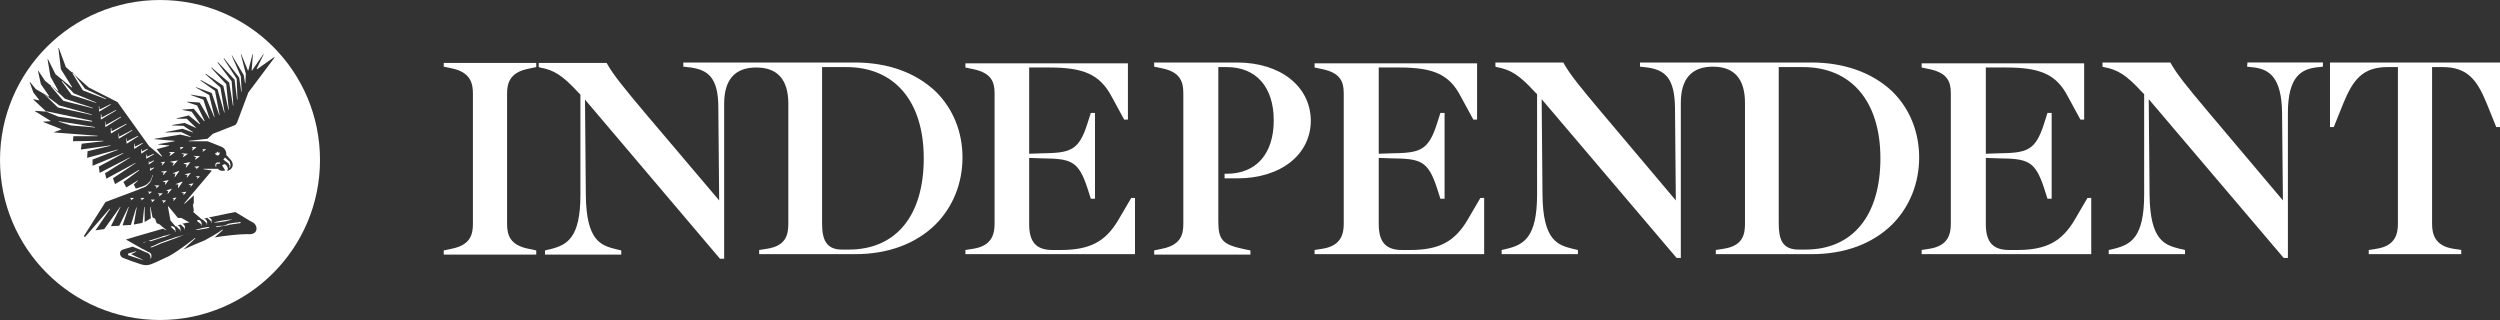 <svg viewBox="0 0 5839.08 747.4" xmlns="http://www.w3.org/2000/svg" id="layer"><rect x="0" y="0" width="5839.08" height="747.4" fill="#333333" stroke="none"/><defs><style>.cls-1{fill:#fff;}</style></defs><g id="Page-1"><g id="logo"><g id="Group"><path d="M1036.43,155.71l18.49,3.89c43.79,8.76,49.63,35.03,49.63,58.39v304.6c0,25.3-5.84,49.63-49.63,58.39l-18.49,3.89v9.73h216.05v-9.73l-18.49-3.89c-43.79-8.76-49.63-33.09-49.63-58.39V218.96c0-24.33,5.84-49.63,49.63-58.39l18.49-3.89v-9.73h-216.05v8.76" class="cls-1" id="Shape"></path><path d="M5442.01,145.98v150.84h8.76l22.38-55.47c22.38-54.5,44.77-84.67,103.16-84.67h24.33v365.91c0,23.36-5.84,51.58-49.63,58.39l-18.49,2.92v9.73h216.05v-9.73l-18.49-2.92c-43.79-6.81-49.63-35.03-49.63-58.39V156.68h24.33c58.39,0,80.77,30.17,103.16,84.67l22.38,55.47h8.76v-150.84h-397.06" class="cls-1" id="Shape-2"></path><path d="M5248.34,155.71l17.52,1.95c33.09,4.87,63.26,21.41,64.23,106.08l1.95,204.37-173.23-205.34c-51.58-61.31-72.99-87.59-88.56-114.83l-.97-1.95h-158.63v9.73l2.92.97c33.09,5.84,53.52,19.46,87.59,56.44l6.81,6.81v234.54c0,100.24-31.14,116.78-70.07,126.51l-12.65,2.92v9.73h178.09v-9.73l-12.65-2.92c-34.06-8.76-69.1-18.49-70.07-126.51l-1.95-222.86,314.34,369.81.97.97h9.73v-338.67c0-85.64,32.11-101.21,64.23-106.08l17.52-1.95v-9.73h-176.14l-.97,9.73" class="cls-1" id="Shape-3"></path><path d="M3427.53,513.84c-30.17,50.61-66.18,70.07-134.3,70.07h-18.49c-37.95,0-54.5-18.49-54.5-60.34v-154.74l28.22.97c68.12.97,86.61,3.89,108.02,70.07l7.79,24.33h9.73v-200.47h-9.73l-7.79,24.33c-20.44,65.2-40.87,69.1-108.02,70.07l-28.22.97v-201.45h47.69c80.77,0,116.78,16.54,143.06,66.18l30.17,55.47h8.76v-131.38h-379.54v9.73l18.49,3.89c40.87,8.76,49.63,28.22,49.63,56.44v304.6c0,23.36-5.84,51.58-49.63,58.39l-18.49,2.92v9.73h396.08v-131.38h-8.76l-30.17,51.58" class="cls-1" id="Shape-4"></path><path d="M4845.45,513.84c-30.17,50.61-66.18,70.07-134.3,70.07h-18.49c-37.95,0-54.5-18.49-54.5-60.34v-154.74l28.22.97c68.12.97,86.61,3.89,108.02,70.07l7.79,24.33h9.73v-200.47h-9.73l-7.79,24.33c-20.44,65.2-40.87,69.1-108.02,70.07l-28.22.97v-201.45h47.69c79.8,0,116.78,16.54,143.06,66.18l30.17,55.47h8.76v-131.38h-379.54v9.73l18.49,3.89c40.87,8.76,49.63,28.22,49.63,56.44v304.6c0,23.36-5.84,51.58-49.63,58.39l-18.49,2.92v9.73h396.08v-131.38h-8.76l-30.17,51.58" class="cls-1" id="Shape-5"></path><path d="M1920.08,521.62V156.68h56.44c112.89,0,181.01,79.8,181.01,213.13s-64.23,213.13-175.17,213.13h-13.62c-39.9.97-48.66-24.33-48.66-61.31M1995.99,145.98h-399.98v9.73l17.52,1.95c39.9,5.84,64.23,23.36,64.23,93.43l1.95,217.02-173.23-204.37c-50.61-60.34-72.99-87.59-88.56-114.83l-.97-1.95h-158.63v9.73l2.92.97c33.09,5.84,53.52,19.46,87.59,56.44l6.81,6.81v234.54c0,100.24-31.14,116.78-70.07,126.51l-12.65,2.92v9.73h178.09v-9.73l-12.65-2.92c-34.06-8.76-69.1-18.49-70.07-126.51l-1.95-222.86,315.31,371.75h9.73V242.32c0-56.44,25.3-84.67,74.93-84.67s74.93,28.22,74.93,84.67v280.27c0,26.28-5.84,51.58-49.63,58.39l-18.49,2.92v9.73h223.83c77.85,0,142.08-24.33,187.82-69.1,40.87-40.87,63.26-96.34,63.26-156.68s-22.38-114.83-63.26-154.74c-46.71-43.79-110.94-67.15-188.8-67.15" class="cls-1" id="Shape-6"></path><path d="M4154.49,521.62V156.68h56.44c112.89,0,181.01,79.8,181.01,213.13s-64.23,213.13-175.17,213.13h-13.62c-40.87.97-48.66-24.33-48.66-61.31M4230.4,145.98h-399.98v9.73l17.52,1.95c39.9,5.84,63.26,23.36,64.23,93.43l1.95,217.02-173.23-205.34c-51.58-61.31-72.99-87.59-88.56-114.83l-.97-1.95h-158.63v9.73l2.92.97c33.09,5.84,53.52,19.46,87.59,56.44l6.81,6.81v234.54c0,100.24-31.14,116.78-70.07,126.51l-12.65,2.92v9.73h178.09v-9.73l-12.65-2.92c-34.06-8.76-69.1-18.49-70.07-126.51l-1.95-222.86,314.34,369.81.97.97h9.73V240.37c0-56.44,25.3-84.67,74.93-84.67s74.93,28.22,74.93,84.67v282.22c0,26.28-5.84,51.58-49.63,58.39l-18.49,2.92v9.73h223.83c77.85,0,142.08-24.33,187.82-69.1,40.87-40.87,63.26-96.34,63.26-156.68s-22.38-114.83-63.26-154.74c-46.71-43.79-111.92-67.15-188.8-67.15" class="cls-1" id="Shape-7"></path><path d="M2889.36,145.98h-193.66v9.73l18.49,3.89c43.79,8.76,49.63,33.09,49.63,58.39v304.6c0,25.3-5.84,49.63-49.63,58.39l-18.49,3.89v9.73h224.8v-9.73l-14.6-2.92c-50.61-10.71-60.34-21.41-60.34-65.2V156.68h19.46c69.1,0,109.97,46.71,109.97,124.57s-40.87,124.57-109.97,124.57h-4.87v10.71h30.17c101.21,0,171.28-55.47,171.28-135.27-.97-79.8-71.04-135.27-172.25-135.27" class="cls-1" id="Shape-8"></path><path d="M2612.01,513.84c-30.17,50.61-66.18,70.07-135.27,70.07h-18.49c-37.95,0-54.5-18.49-54.5-60.34v-154.74l28.22.97c68.12.97,86.61,3.89,108.02,70.07l7.79,24.33h9.73v-200.47h-9.73l-7.79,24.33c-20.44,65.2-40.87,69.1-108.02,70.07l-28.22.97v-201.45h47.69c79.8,0,116.78,16.54,144.03,66.18l30.17,55.47h8.76v-131.38h-379.54v9.73l18.49,3.89c40.87,8.76,49.63,28.22,49.63,56.44v304.6c0,23.36-5.84,51.58-49.63,58.39l-18.49,2.92v9.73h396.08v-131.38h-8.76l-30.17,51.58" class="cls-1" id="Shape-9"></path></g></g></g><polygon points="405.82 469.06 411.66 462.25 411.66 461.28 402.91 463.23 405.82 465.17 404.85 469.06 405.82 469.06" class="cls-1"></polygon><polygon points="398.03 378.56 405.82 380.51 402.9 387.32 403.87 387.32 415.55 374.67 398.03 377.59 398.03 378.56" class="cls-1"></polygon><path d="M505.07,380.51c-.97,0-.97.97-.97.97,0,.98-.97.98-.97,1.95h.01s0,.96,0,.96v3.89l.97.97h.97v-4.86c.97,0,.97-.97.97-.97,0-.97.97-.97.97-.97h5.84l.97-.97v-1.94h-6.81c-.98,0-.98.97-1.95.97Z" class="cls-1"></path><polygon points="420.42 348.4 421.39 349.37 428.2 344.5 428.2 343.53 419.45 343.53 422.37 345.48 420.42 348.4" class="cls-1"></polygon><path d="M504.09,361.06h.97c0,.97.97.97.97.97,0,.97.98.97,1.95.97h1.95c.98-.98,1.95-.98,1.95-1.95.65-.65.97-1.3.97-1.95v-2.92c-.97,0-.97-.97-.97-.97h-.97v1.94h-1.95v-.97l.97-.97-.97-.97h-.97c0,.97-.97.97-.97.97l-.97.97c-.65.65-.97,1.3-.97,1.95v.02c-.01.98-.98.98-2.93-.97v1.94l.97.97.97.97Z" class="cls-1"></path><polygon points="416.52 438.89 426.25 425.27 425.28 424.3 409.73 430.13 416.52 431.1 415.55 438.89 416.52 438.89" class="cls-1"></polygon><polygon points="428.2 366.89 438.9 359.1 438.91 359.1 424.31 358.13 424.31 359.1 430.15 361.05 427.23 365.92 428.2 366.89" class="cls-1"></polygon><polygon points="409.72 405.8 407.77 413.59 408.74 413.59 418.47 399.97 418.47 399 402.92 404.83 409.72 405.8" class="cls-1"></polygon><polygon points="282.21 272.5 247.18 291.96 246.21 284.17 245.24 284.17 246.21 296.82 246.2 296.83 283.18 273.47 282.21 272.5" class="cls-1"></polygon><polygon points="308.5 303.64 278.33 319.21 277.36 311.42 276.39 311.42 277.36 324.07 309.47 304.61 308.5 303.64" class="cls-1"></polygon><polygon points="294.87 289.04 260.81 306.56 259.84 298.77 258.87 298.77 258.87 311.42 259.83 311.42 295.84 290.01 294.87 289.04" class="cls-1"></polygon><polygon points="396.09 363 397.06 363.97 407.76 356.18 407.76 355.21 394.14 355.21 399.01 358.13 396.09 363" class="cls-1"></polygon><polygon points="380.51 424.31 386.35 425.28 385.38 431.12 386.35 431.12 394.14 420.41 394.13 420.42 380.51 423.34 380.51 424.31" class="cls-1"></polygon><polygon points="376.62 401.92 382.46 402.89 380.51 408.73 381.48 408.73 390.24 399 376.62 400.95 376.62 401.92" class="cls-1"></polygon><polygon points="379.54 381.48 377.59 386.35 378.56 386.35 385.37 378.56 385.37 377.59 374.69 379.54 379.54 381.48" class="cls-1"></polygon><polygon points="258.86 244.27 257.89 243.3 232.59 255.95 231.62 248.16 230.65 248.16 231.62 260.8 258.86 244.27" class="cls-1"></polygon><polygon points="303.63 463.24 306.55 464.21 305.58 468.1 305.58 468.11 312.39 463.24 312.39 462.27 303.63 462.27 303.63 463.24" class="cls-1"></polygon><polygon points="215.07 282.22 108.02 259.84 108.02 260.81 136.24 272.49 215.07 284.17 215.07 282.22" class="cls-1"></polygon><polygon points="137.22 284.16 165.44 292.92 221.88 297.79 221.89 297.78 221.89 296.81 137.22 283.19 137.22 284.16" class="cls-1"></polygon><polygon points="215.07 268.59 215.07 267.62 138.19 246.21 102.23 219 135.27 251.07 215.07 268.59" class="cls-1"></polygon><polygon points="247.19 231.62 248.16 230.65 198.53 207.29 173.38 174.02 167.84 169.09 193.67 211.18 247.19 231.62" class="cls-1"></polygon><polygon points="224.79 240.37 224.79 239.41 172.24 218 144.99 188.8 144.02 189.77 167.38 221.88 224.79 240.37" class="cls-1"></polygon><polygon points="217.01 253.03 217.01 252.06 151.81 230.65 119.7 200.48 118.73 201.45 118.71 201.45 147.91 235.51 217.01 253.03" class="cls-1"></polygon><path d="M467.11,536.21c.98,0,2.92-.97,4.87-.97h.97c1.95,0,3.89-.97,5.84-.97s3.9-.97,4.87-.97,1.95-.97,2.92-.97h1.94v-1.95h-4.87c-.98,0-2.92.97-4.87.97s-3.89.97-5.84.97c-2.91.97-7.78,1.95-10.7,2.92-.97,0-1.95.97-2.92.97h-1.95v.97h4.87c.98,0,2.92-.97,4.87-.97Z" class="cls-1"></path><path d="M460.31,514.81c.97-.97,0-.97,0,0h0Z" class="cls-1"></path><path d="M460.34,515.82c0,.97.97.97.97.97l.97.97.97.97.97.97h.97l.97.97.97.97c.97,0,.97.97.97.97.97,0,.97.97.97.97.97,0,.97.97.97.97v2.92h.97v-6.81c0-.98-.97-.97-.97-1.95s-.97-.98-.97-1.95l-.97-.97c-.97-.98-1.95-1.95-2.92-1.95h-2.92s-.98,0-1.95.97l.03.04c.97,0,0,0,0,.97Z" class="cls-1"></path><path d="M534.28,382.47v1.95c.97,0,.97.97.97.97.97,0,.97.97.97.97v5.84h.97v-1.95c.65-.65.97-1.3.97-1.95v-5.84c-.65-.65-.97-1.3-.97-1.95v-1.95l-.97-.97c-3.89-2.92-6.81-6.81-10.7-9.73h0s-3.89,4.88-3.89,4.88c3.89,2.92,7.79,5.84,11.68,8.76l.97.97Z" class="cls-1"></path><path d="M318.23,599.47l-11.68-5.84,11.68-5.84v-.97l-17.52,4.87c-.98.98-1.95.98-1.95,1.95s.98,2.92,1.95,2.92l17.52,5.84c2.92.97,5.84,1.95,8.76,2.92l8.76,2.92h0s-8.76-4.88-8.76-4.88c-2.92-.97-5.84-2.92-8.76-3.89Z" class="cls-1"></path><polygon points="327.96 463.24 330.88 464.21 329.91 468.1 329.91 468.11 336.72 463.24 336.72 462.27 327.96 462.27 327.96 463.24" class="cls-1"></polygon><path d="M533.32,522.58l-5.84,2.92c-1.95,0-2.92.97-4.87.97-.97.97-1.95.97-2.92.97h-5.84c-1.95,0-3.9.97-4.87.97h-1.95l-2.92.97v.97h4.87c1.95-.97,2.92-.97,4.87-.97,1.95-.97,2.92-.97,4.87-.97h.97c.97-.97,2.92-.97,3.89-.97,2.92,0,4.86-.97,6.81-.97l3.89-.97c.97-.97,2.92-.97,3.89-.97h.97l4.87-.97c2.92,0,4.86-.97,6.81-.97h2.92c.97-.97,2.92-.97,3.89-.97h1.97l2.92-1.95v-.97h-3.89c-1.95.97-3.89.97-5.84.97h-2.92c-1.95.97-3.89.97-5.84.97l-4.87.97-5.84.97Z" class="cls-1"></path><path d="M501.2,519.68h3.9c4.87,0,9.73-.98,14.6-1.95h.97c2.92,0,4.86-.97,6.81-.97.97-.97,1.95-.97,2.92-.97,1.94,0,2.92-.97,3.89-.97,1.94,0,2.92-.97,3.89-.97h2.92v-.97h-6.81c-.97,0-3.89.97-5.84.97-2.92,0-4.87.97-7.79.97-4.87.97-10.71,1.95-14.6,2.92-.97,0-1.95.97-2.92.97h-2.92l.97.97h.01Z" class="cls-1"></path><polygon points="270.54 256.92 237.45 274.44 236.48 266.65 235.51 266.65 235.51 279.29 271.51 257.89 270.54 256.92" class="cls-1"></polygon><polygon points="424.3 450.58 429.17 451.55 428.2 456.41 435 448.63 435 447.66 424.3 449.61 424.3 450.58" class="cls-1"></polygon><polygon points="457.4 396.06 465.17 389.27 465.17 388.3 454.47 389.27 454.47 390.24 459.34 392.19 457.4 396.06" class="cls-1"></polygon><polygon points="440.84 431.12 445.71 432.09 444.74 436.95 451.54 429.17 451.54 428.2 440.84 430.15 440.84 431.12" class="cls-1"></polygon><polygon points="432.1 406.8 432.1 407.77 437.94 408.74 435.99 414.58 436.96 414.58 445.71 403.88 432.1 406.8" class="cls-1"></polygon><path d="M415.6,509.04l-22.38-27.25-.97.97,5.84,32.11,11.68,13.62h1.95l.97.97c0,.97.97.97.97.97l.97.97.97.97.97.97.97.97s0,.97.97.97.97.97.97.97c.97,0,.97.97.97.97v2.92h.97v-6.81c0-.98-.97-.97-.97-1.95s-.97-.98-.97-1.95c0,0,.01-.97-.97-.97s-.98-.97-1.95-.97c-.65-.65-1.3-.97-1.95-.97,2.92-.98,4.86-.98,6.81-1.95h.97c0,.97.97,0,.97.97s.97.97.97.97l.97.97.97.97.97.97.97.97.97.97c.97,0,.97.97.97.97.97,0,.97.97.97.97v2.92h.97v-6.81c0-.98-.97-.97-.97-1.95s-.97-.98-.97-1.95c0,0,.01-.97-.97-.97s-.98-.97-1.95-.97c-.57-.56-1.13-.86-1.69-.94-.07.01-.14.03-.21.04l-.05-.07c.09,0,.17.02.26.03,5.79-.98,12.5-2.88,17.31-2.88l-19.46-10.71h-7.79Z" class="cls-1"></path><path d="M435.95,545.95h0s.01,0,.02,0h-.03Z" class="cls-1"></path><polygon points="438.87 546.92 438.87 545.95 437.2 546.37 438.87 546.92" class="cls-1"></polygon><path d="M373.7,0C167.39,0,0,167.39,0,373.7s167.39,373.7,373.7,373.7,373.7-167.39,373.7-373.7S580.99,0,373.7,0ZM484.71,329.94s13.62,4.86,32.11,12.65c7.79,2.92,12.65,10.7,11.68,19.46,0,0,6.81,6.81,10.7,11.68,4.87,5.84,5.84,13.62,1.95,18.49-1.94,3.89-5.83,5.84-10.7,6.81v-.97c2.92-1.95,1.95-6.82-.97-10.71s-4.87-4.87-7.79-2.92c-.97.98-2.92,1.95-2.92,1.95l6.81,10.71v.97c-5.84,1.95-12.65.98-16.54-3.89h-34.06v.97l18.49,2.92.97.97-64.23,75.91.97.97,21.41-19.46v17.52l-1.95,4.87,1.95,11.68-.97,4.87,20.44,17.52h1.95c0,.97.97.97.97.97,0,.97.97.97.97.97l.97.97.97.97.97.97.97.97c.97,0,.97.97.97.97.97,0,0,.97.97.97s.97.97.97.97v2.92h.97v-6.81c0-.98-.97-.97-.97-1.95s-.97-.98-.97-1.95c0,0,.01-.97-.97-.97s-.98-.97-1.95-.97c-.65-.65-1.3-.97-1.95-.97h-.97l7.79-1.95h.97c0,.97.97.97.97.97,0,.97.97.97.97.97l.97.97.97.97.97.97.97.97c.97,0,.97.97.97.97.97,0,.97.97.97.97.97,0,.97.97.97.97v2.92h.97v-6.81c0-.97-.98-1.95-1.95-2.92,0,0,.01-.97-.97-.97s-.98-.97-1.95-.97c-.65-.65-1.3-.97-1.95-.97,35.03-7.78,62.28-12.65,62.28-12.65,36,21.41,33.08,20.44,40.87,24.33l.21-.09c12.65,7.79,12.65,30.17-12.65,27.25-19.46,0-55.47,3.9-76.88,7.79l19.46-17.52-.97-.97c-13.63,9.73-27.25,17.51-41.85,25.3-12.65,4.87-30.17,12.65-49.63,21.41l28.22-26.28-.97-.97s-36.01,29.2-61.31,42.82c-15.57,6.81-28.22,13.62-36.01,16.54-10.71,4.87-18.49,5.84-30.17,1.95-18.49-5.84-25.3-8.76-40.87-14.6-8.76-3.89-9.73-16.54,0-19.46,3.89-.97,15.57-4.86,22.38-6.81l9.73,3.89c5.84,1.94,10.7,4.86,15.57,6.81,1.94.97,4.86,1.95,6.81,2.92l1.95.97h.97c.97.98,1.95.98,2.92,1.95.97.97,1.95,1.94,2.92,3.89.97.97.97,2.92.97,3.89v3.89h.97v-.97c.97-.97.97-1.95.97-2.92.97-1.95,0-2.92,0-4.87s-.97-2.92-2.92-4.87c-.97-.98-1.95-.98-2.92-1.95h-.97c-.98,0-.98-.97-1.95-.97-1.94-.97-4.86-2.92-6.81-3.89-4.87-1.95-9.73-4.87-14.6-7.79-10.71-5.83-21.41-12.65-29.2-16.54,0,0,37.95-11.68,86.61-25.3l7.79,3.89v-.97l-4.87-3.89-11.68-9.73-5.84-1.95-3.89-10.71-5.84-2.92-4.87-24.33h-.97l1.95,26.28-14.6,8.76v-35.03h-.97l-3.89,36.98-20.44,3.89,6.81-39.9h-.97l-12.65,40.87-19.46.97,14.6-42.82h-.97l-21.41,43.79-19.46.97,22.38-44.77h-.97l-36.98,51.58-20.44,2.92,34.06-49.63-.97-.97-57.42,66.18-2.92-1.95,50.61-79.8,77.85-29.2s5.84-2.92,8.76-3.89c1.95,0,2.92-.98,4.87-1.95.97,0,1.95-.97,2.92-.97,0-.98.98-.98,1.95-1.95l3.89-3.89.97-.97.97-.97,1.95-1.95c0-.98.97-.97.97-1.95s.97-.97.97-1.95.97-.97.97-1.95.97-.98.97-1.95c0-1.94.97-2.92.97-3.89.97-.97.97-1.95.97-2.92v-2.92h-.97v2.92c0,.97-.97,1.95-.97,2.92s0,1.95-.97,2.92c0,.98-.97.97-.97,1.95s-.97.98-.97,1.95c0,.65-.32,1.3-.97,1.95l-1.95,1.95-1.95,1.95-.97.97-.97.97c-.97.97-2.92,1.95-3.89,2.92,0,0-.98.97-1.95.97,0,0-.98.97-1.95.97-1.95.98-2.92.98-4.87,1.95-2.92.97-6.81,1.94-8.76,2.92-1.95.98-4.87.98-5.84,1.95l-4.87-9.73,9.73-8.76v-.97l-27.25,16.54-6.81-12.65,36.98-27.25-.97-.97-55.47,33.09-4.87-13.62,52.55-35.03v-.97l-68.12,36.98-2.92-12.65,57.42-36.01v-.97l-70.07,36.01-1.95-14.6,57.42-31.14v-.97l-72.02,30.17v-14.6l58.39-22.38v-.97l-71.04,19.46.97-15.57,53.52-12.65v-.97l-69.1,9.73,1.95-13.62,50.61-5.84v-.97l-71.04.97.97-11.68h56.44v-.97l-101.21-7.79v-.97l16.54-5.84v-.97l-41.85-16.54v-.97l16.54-.97v-.97l-36.01-22.38v-.97l25.3,1.95v-.97l-29.2-27.25v-.97l13.62,2.92v-.97l-13.62-17.52-8.76-24.33h.97l13.62,16.54,30.17,17.52.97-.97-19.46-28.22-6.81-31.14h.97l15.57,23.36,30.17,24.33.97-.97-18.49-33.09-6.81-40.87h.97l17.52,35.03,37.95,31.14.97-.97-26.28-41.85-5.84-49.63h.97l16.54,44.77,13.95,12.43-.45-.73.97-.97,5.02,6.63,34.03,30.33,67.15,34.06,73.96,103.16,29.2,24.33.97-.97-12.65-16.54,29.2-7.79v-.97l-25.3-1.95v-.97l37.95-6.81v-.97l-46.71-3.89v-.97l60.34-9.73,24.33,5.84v-.97l-22.38-10.71-36.98.97v-.97l39.9-7.79,24.33,8.76v-.97l-22.38-14.6-26.28-.97v-.97l29.2-4.87,26.28,11.68v-.97l-21.41-20.44h-23.36v-.97l28.22-6.81,25.3,20.44.97-.97-19.46-28.22-21.41-3.89v-.97l26.28-1.95,24.33,29.2.97-.97-17.52-36.01-23.36-7.79v-.97l29.2,1.95,22.38,37.95h.97l-14.6-44.77-29.2-10.71v-.97l35.03,5.84,19.46,46.71h.97l-12.65-51.58-31.14-17.52v-.97l36.98,13.62,17.52,51.58h.97l-10.7-56.44-34.06-24.33.97-.97,38.93,21.41,15.57,54.5h.97l-9.73-58.39-35.03-31.14.97-.97,40.87,28.22,11.68,55.47h.97l-5.84-59.36-35.03-37.95.97-.97,40.87,35.03,8.76,53.52h.97l-3.89-56.44-33.09-43.79.97-.97,38.93,40.87,5.84,46.71h.97l-1.95-48.66-30.17-46.71.97-.97,35.03,44.77,4.87,33.09h.97l-1.95-36.01-21.41-48.66h.97l27.25,45.74,2.92,18.49h.97l.97-21.41-11.68-45.74h.97l15.57,37.95h.97l9.73-37.95h.97l-2.92,37.95h.97l26.28-37.95h.97l-16.54,34.06.97.97,39.9-28.22.97.97-61.31,81.75s-19.47,52.55-26.28,70.07c-.97,2.92-3.89,5.84-6.81,6.81l-49.63,19.46-12.65,11.68-43.79,4.87v.97h43.79Z" class="cls-1"></path><polygon points="448.63 350.34 449.6 351.31 458.36 344.5 458.36 343.53 447.66 343.53 450.58 346.45 448.63 350.34" class="cls-1"></polygon><polygon points="457.4 411.66 457.4 412.63 461.29 413.6 460.32 417.49 461.29 417.49 467.12 411.66 457.4 411.66" class="cls-1"></polygon><polygon points="322.12 317.26 296.82 329.91 295.85 323.1 294.88 323.1 295.85 335.74 323.09 318.23 322.12 317.26" class="cls-1"></polygon><polygon points="429.18 382.46 435.99 384.41 434.04 391.22 435.01 391.22 444.74 378.57 429.18 381.49 429.18 382.46" class="cls-1"></polygon><polygon points="472.97 353.27 473.94 354.24 480.75 349.37 480.75 348.4 472 348.4 474.92 350.35 472.97 353.27" class="cls-1"></polygon><polygon points="452.54 364.94 458.38 366.89 455.46 371.76 456.43 372.73 467.13 364.94 467.14 364.94 452.54 363.97 452.54 364.94" class="cls-1"></polygon><path d="M406.79,530.38c-.98,0-.98-.97-1.95-.97-.65-.65-1.3-.97-1.95-.97h-2.92s-.97,0-.97.97l.03.02c.97.97.97,0,.97.97s.97.97.97.97c0,.97.97.97.97.97l.97.97.97.97.97.97.97.97.97.97c.97,0,.97.97.97.97.97,0,.97.97.97.97v2.92h.97v-6.81c0-.98-.97-.98-.97-1.95l-.97-.97v-.97s.01-.97-.97-.97Z" class="cls-1"></path><polygon points="359.1 391.21 351.31 394.13 351.31 391.21 350.34 391.21 350.34 398.99 360.07 392.18 359.1 391.21" class="cls-1"></polygon><polygon points="359.09 374.66 348.39 379.53 348.39 376.61 347.42 376.61 347.42 384.38 360.06 375.63 359.09 374.66" class="cls-1"></polygon><polygon points="354.23 447.67 345.47 447.67 345.47 448.64 348.39 449.61 347.42 453.5 347.42 453.51 354.23 448.64 354.23 447.67" class="cls-1"></polygon><polygon points="344.5 347.42 331.85 353.26 330.88 348.39 329.91 348.39 329.91 359.09 345.47 348.39 344.5 347.42" class="cls-1"></polygon><polygon points="332.83 333.79 315.31 342.55 314.34 335.74 313.37 335.74 313.37 347.42 314.34 347.42 314.34 347.41 333.8 334.76 332.83 333.79" class="cls-1"></polygon><polygon points="352.29 467.12 355.21 469.07 354.24 472.96 361.05 467.12 361.05 466.15 352.29 466.15 352.29 467.12" class="cls-1"></polygon><polygon points="359.1 359.11 343.53 365.92 342.56 361.05 341.59 361.05 341.59 370.78 341.58 370.79 360.07 360.08 359.1 359.11" class="cls-1"></polygon><path d="M341.57,564.44h-.97l-2.92.97c-1.95.97-2.92.97-2.92.97v.97l2.92-.97c0-.97.98-.97,1.95-.97l1.95-.97c.97,0,1.95-.97,2.92-.97h-.01c-.97,0-1.95.97-2.92.97Z" class="cls-1"></path><polygon points="391.22 452.53 392.19 452.53 400.95 441.82 400.95 440.85 388.3 444.74 393.17 446.69 391.22 452.53" class="cls-1"></polygon><path d="M425.25,549.84c-1.94.98-4.86.98-6.81,1.95l-3.89.97-3.89.97c-5.84,1.95-10.7,3.89-16.54,5.84-3.89.97-7.78,2.92-10.7,3.89l-5.84,1.95c-1.95.98-2.92.98-4.87,1.95,0,0-.98.97-1.95.97-1.95.98-2.92.98-4.87,1.95l-.97.97c-2.92.97-4.86,1.95-6.81,2.92-.97,0-1.95.97-2.92.97-2.92.98-3.89,1.95-3.89,1.95l.97.97,3.89-.97c.97,0,1.95-.97,2.92-.97,1.94-.97,3.89-1.95,6.81-2.92l1.95-.97c1.95-.98,2.92-.98,4.87-1.95l1.95-.97c.98-.98,2.92-.98,4.87-1.95,1.95-.98,3.89-.98,5.84-1.95,3.89-.97,6.81-2.92,10.7-3.89l15.57-5.84c2.92-.97,5.84-1.94,7.79-2.92,1.95-.98,2.92-.98,4.87-1.95l1.95-.97c1.82-.6,3.25-1.21,4.55-1.82-1.56.29-3.26,1.06-5.55,1.82Z" class="cls-1"></path><path d="M355.19,562.5c2.92-.97,5.84-1.95,8.76-2.92l2.92-.97c3.89-.97,7.79-2.92,11.68-3.89.97,0,2.92-.97,3.89-.97h.97l4.87-1.95c1.95-.98,2.92-.98,4.87-1.95.65-.65,1.3-.97,1.95-.97l2.92-.97v-.97s-.97.97-2.92.97h-.97c-1.95.98-3.89.98-5.84,1.95l-4.87.97c-.97,0-2.92.97-3.89.97l-1.95.97c-2.92.97-7.79,2.92-11.68,3.89s-6.81,1.95-9.73,2.92l-1.95.97h-.97c-2.31.77-4.62,1.54-6.93,2.31,1.41-.26,2.96-.06,4.98.61.97,0,2.92-.97,3.89-.97Z" class="cls-1"></path><polygon points="378.56 469.07 381.48 471.02 380.51 474.91 387.32 469.07 387.32 468.1 378.56 468.1 378.56 469.07" class="cls-1"></polygon><polygon points="379.54 451.55 368.84 451.55 368.84 452.52 372.73 454.47 370.79 459.33 379.54 452.52 379.54 451.55" class="cls-1"></polygon><polygon points="371.75 433.06 361.05 433.06 361.05 434.03 365.92 435.98 363.98 440.82 371.75 434.03 371.75 433.06" class="cls-1"></polygon></svg>